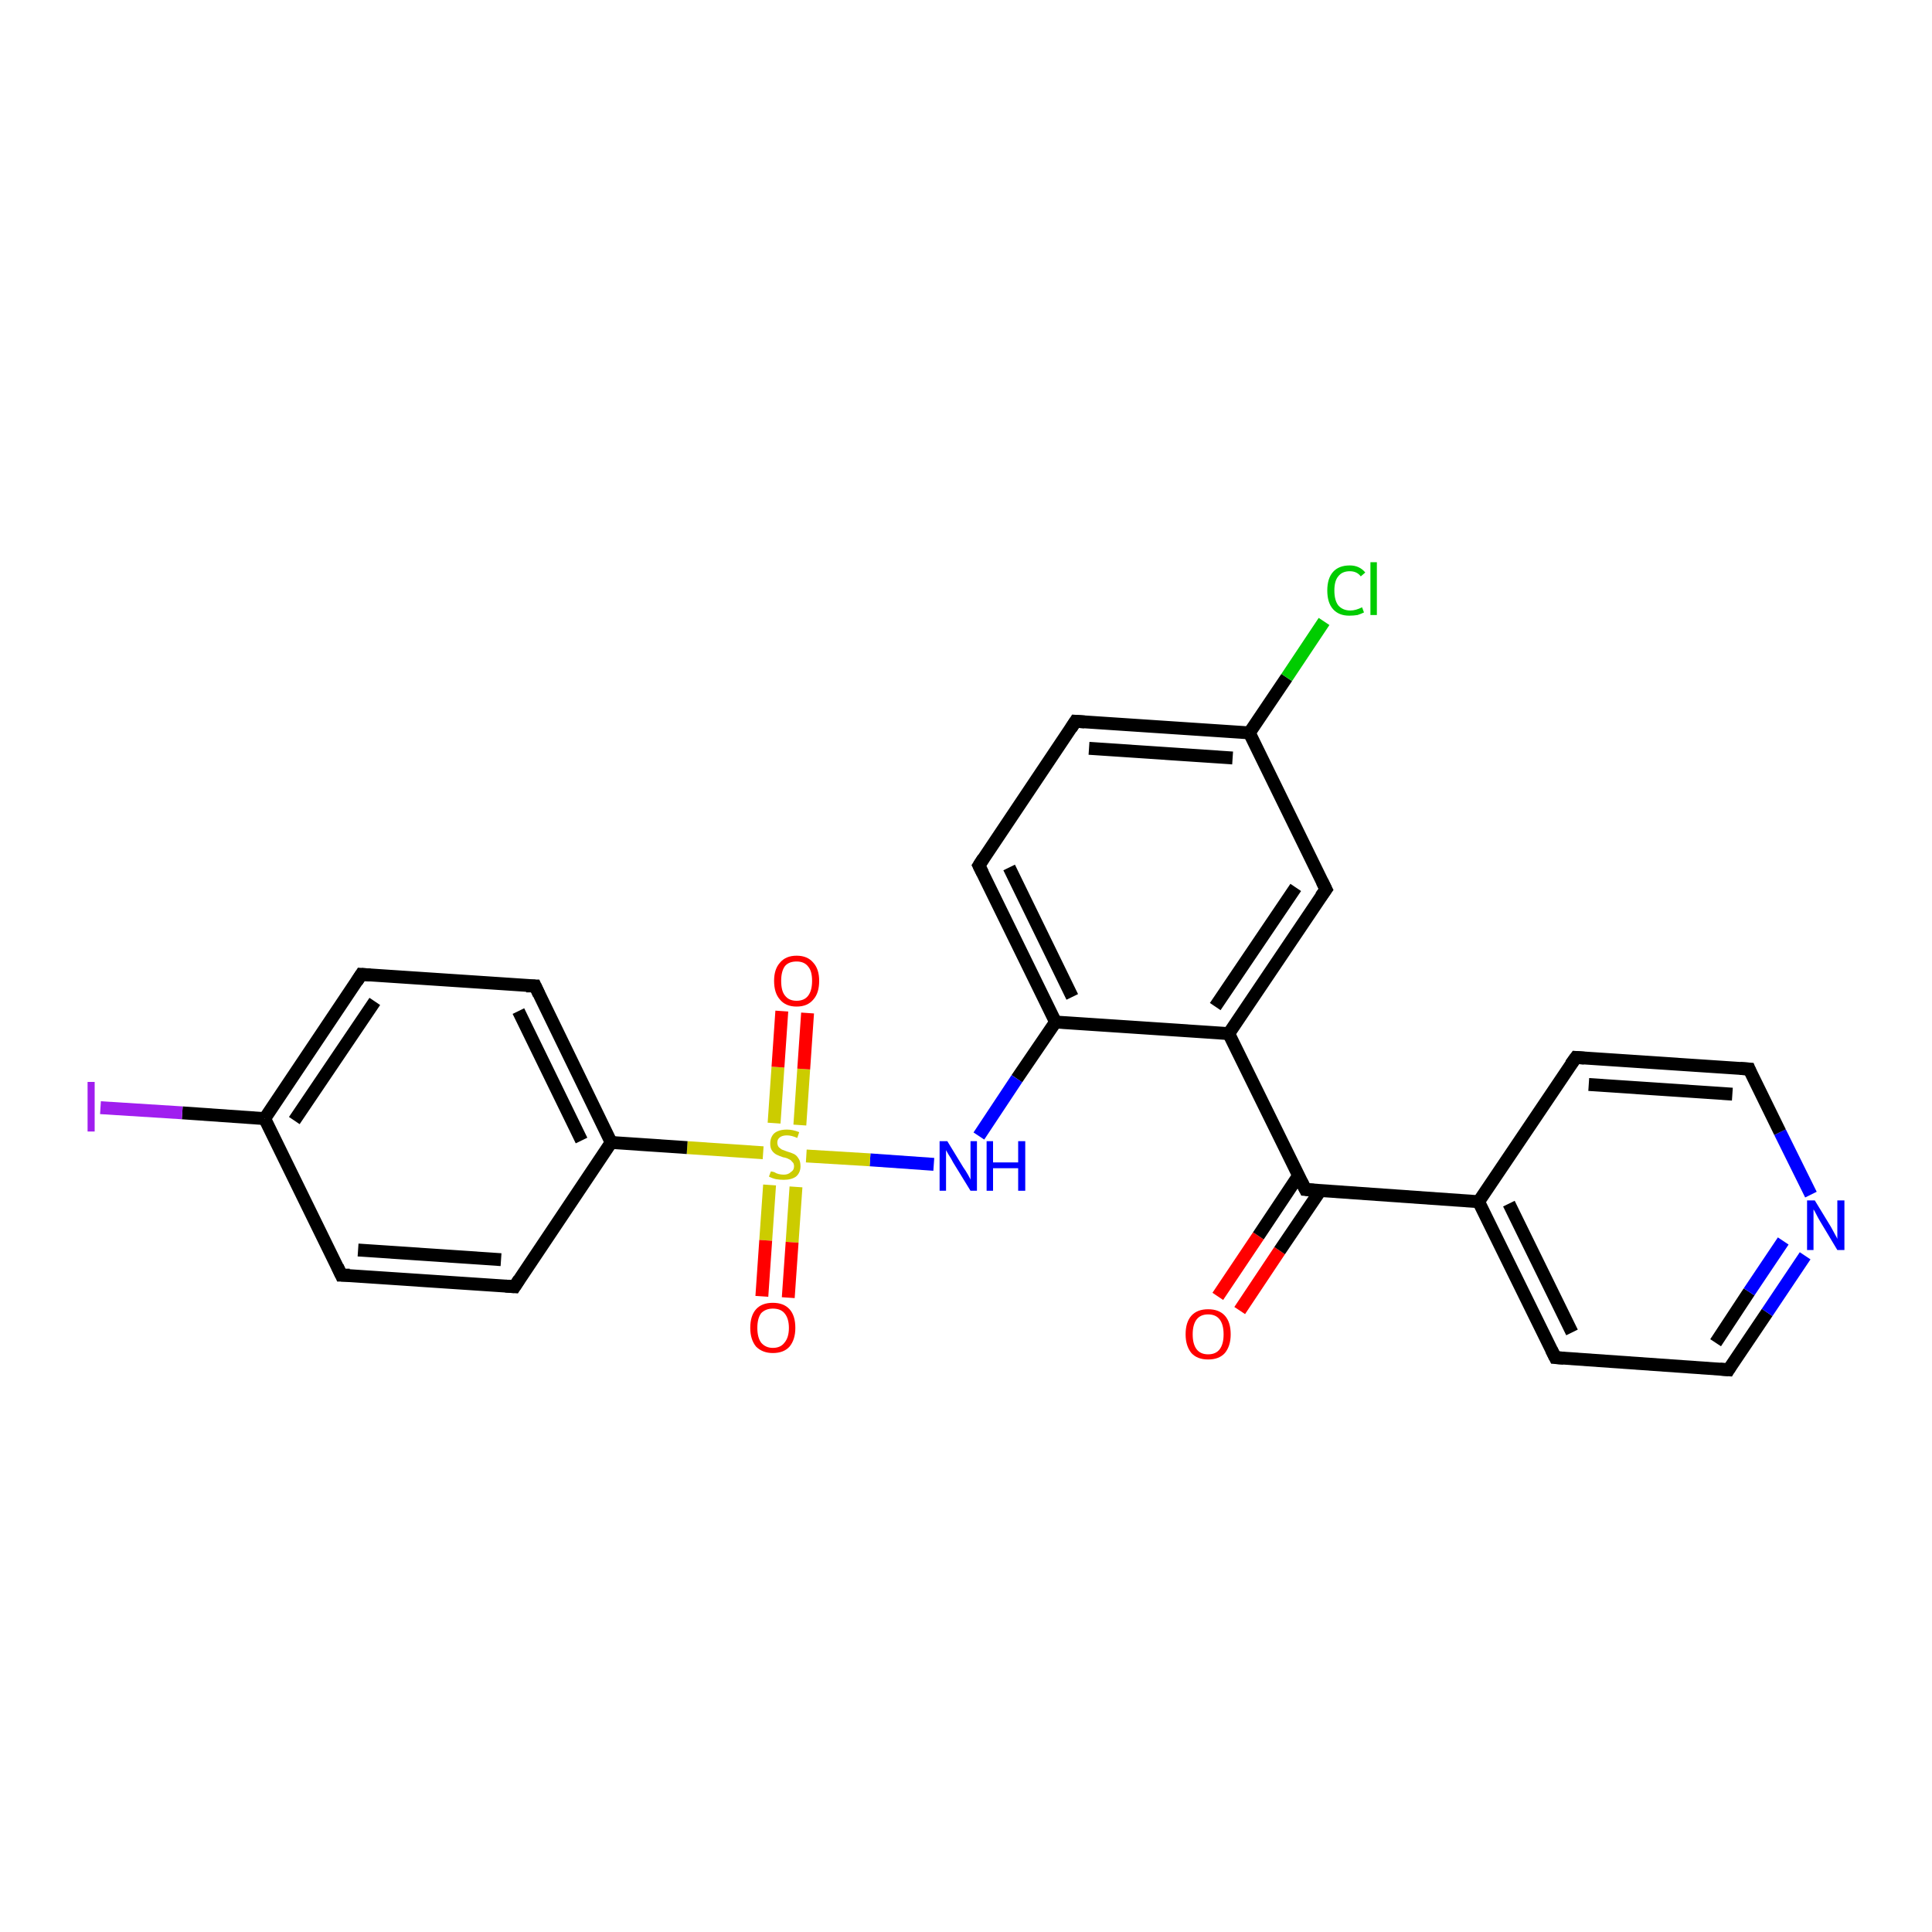 <?xml version='1.0' encoding='iso-8859-1'?>
<svg version='1.1' baseProfile='full'
              xmlns='http://www.w3.org/2000/svg'
                      xmlns:rdkit='http://www.rdkit.org/xml'
                      xmlns:xlink='http://www.w3.org/1999/xlink'
                  xml:space='preserve'
width='300px' height='300px' viewBox='0 0 300 300'>
<!-- END OF HEADER -->
<rect style='opacity:1.0;fill:#FFFFFF;stroke:none' width='300.0' height='300.0' x='0.0' y='0.0'> </rect>
<path class='bond-0 atom-0 atom-1' d='M 189.1,201.3 L 195.4,191.9' style='fill:none;fill-rule:evenodd;stroke:#FF0000;stroke-width:2.0px;stroke-linecap:butt;stroke-linejoin:miter;stroke-opacity:1' />
<path class='bond-0 atom-0 atom-1' d='M 195.4,191.9 L 201.6,182.6' style='fill:none;fill-rule:evenodd;stroke:#000000;stroke-width:2.0px;stroke-linecap:butt;stroke-linejoin:miter;stroke-opacity:1' />
<path class='bond-0 atom-0 atom-1' d='M 192.5,203.5 L 198.7,194.2' style='fill:none;fill-rule:evenodd;stroke:#FF0000;stroke-width:2.0px;stroke-linecap:butt;stroke-linejoin:miter;stroke-opacity:1' />
<path class='bond-0 atom-0 atom-1' d='M 198.7,194.2 L 205.0,184.9' style='fill:none;fill-rule:evenodd;stroke:#000000;stroke-width:2.0px;stroke-linecap:butt;stroke-linejoin:miter;stroke-opacity:1' />
<path class='bond-1 atom-1 atom-2' d='M 202.7,184.7 L 229.6,186.6' style='fill:none;fill-rule:evenodd;stroke:#000000;stroke-width:2.0px;stroke-linecap:butt;stroke-linejoin:miter;stroke-opacity:1' />
<path class='bond-2 atom-2 atom-3' d='M 229.6,186.6 L 241.5,210.8' style='fill:none;fill-rule:evenodd;stroke:#000000;stroke-width:2.0px;stroke-linecap:butt;stroke-linejoin:miter;stroke-opacity:1' />
<path class='bond-2 atom-2 atom-3' d='M 234.3,186.9 L 244.1,206.9' style='fill:none;fill-rule:evenodd;stroke:#000000;stroke-width:2.0px;stroke-linecap:butt;stroke-linejoin:miter;stroke-opacity:1' />
<path class='bond-3 atom-3 atom-4' d='M 241.5,210.8 L 268.4,212.7' style='fill:none;fill-rule:evenodd;stroke:#000000;stroke-width:2.0px;stroke-linecap:butt;stroke-linejoin:miter;stroke-opacity:1' />
<path class='bond-4 atom-4 atom-5' d='M 268.4,212.7 L 274.4,203.8' style='fill:none;fill-rule:evenodd;stroke:#000000;stroke-width:2.0px;stroke-linecap:butt;stroke-linejoin:miter;stroke-opacity:1' />
<path class='bond-4 atom-4 atom-5' d='M 274.4,203.8 L 280.3,195.0' style='fill:none;fill-rule:evenodd;stroke:#0000FF;stroke-width:2.0px;stroke-linecap:butt;stroke-linejoin:miter;stroke-opacity:1' />
<path class='bond-4 atom-4 atom-5' d='M 266.4,208.5 L 271.6,200.6' style='fill:none;fill-rule:evenodd;stroke:#000000;stroke-width:2.0px;stroke-linecap:butt;stroke-linejoin:miter;stroke-opacity:1' />
<path class='bond-4 atom-4 atom-5' d='M 271.6,200.6 L 276.9,192.7' style='fill:none;fill-rule:evenodd;stroke:#0000FF;stroke-width:2.0px;stroke-linecap:butt;stroke-linejoin:miter;stroke-opacity:1' />
<path class='bond-5 atom-5 atom-6' d='M 281.2,185.5 L 276.4,175.8' style='fill:none;fill-rule:evenodd;stroke:#0000FF;stroke-width:2.0px;stroke-linecap:butt;stroke-linejoin:miter;stroke-opacity:1' />
<path class='bond-5 atom-5 atom-6' d='M 276.4,175.8 L 271.6,166.0' style='fill:none;fill-rule:evenodd;stroke:#000000;stroke-width:2.0px;stroke-linecap:butt;stroke-linejoin:miter;stroke-opacity:1' />
<path class='bond-6 atom-6 atom-7' d='M 271.6,166.0 L 244.7,164.2' style='fill:none;fill-rule:evenodd;stroke:#000000;stroke-width:2.0px;stroke-linecap:butt;stroke-linejoin:miter;stroke-opacity:1' />
<path class='bond-6 atom-6 atom-7' d='M 269.0,169.9 L 246.7,168.4' style='fill:none;fill-rule:evenodd;stroke:#000000;stroke-width:2.0px;stroke-linecap:butt;stroke-linejoin:miter;stroke-opacity:1' />
<path class='bond-7 atom-1 atom-8' d='M 202.7,184.7 L 190.8,160.5' style='fill:none;fill-rule:evenodd;stroke:#000000;stroke-width:2.0px;stroke-linecap:butt;stroke-linejoin:miter;stroke-opacity:1' />
<path class='bond-8 atom-8 atom-9' d='M 190.8,160.5 L 205.9,138.1' style='fill:none;fill-rule:evenodd;stroke:#000000;stroke-width:2.0px;stroke-linecap:butt;stroke-linejoin:miter;stroke-opacity:1' />
<path class='bond-8 atom-8 atom-9' d='M 188.7,156.3 L 201.2,137.8' style='fill:none;fill-rule:evenodd;stroke:#000000;stroke-width:2.0px;stroke-linecap:butt;stroke-linejoin:miter;stroke-opacity:1' />
<path class='bond-9 atom-9 atom-10' d='M 205.9,138.1 L 194.0,113.8' style='fill:none;fill-rule:evenodd;stroke:#000000;stroke-width:2.0px;stroke-linecap:butt;stroke-linejoin:miter;stroke-opacity:1' />
<path class='bond-10 atom-10 atom-11' d='M 194.0,113.8 L 199.8,105.2' style='fill:none;fill-rule:evenodd;stroke:#000000;stroke-width:2.0px;stroke-linecap:butt;stroke-linejoin:miter;stroke-opacity:1' />
<path class='bond-10 atom-10 atom-11' d='M 199.8,105.2 L 205.6,96.5' style='fill:none;fill-rule:evenodd;stroke:#00CC00;stroke-width:2.0px;stroke-linecap:butt;stroke-linejoin:miter;stroke-opacity:1' />
<path class='bond-11 atom-10 atom-12' d='M 194.0,113.8 L 167.0,112.0' style='fill:none;fill-rule:evenodd;stroke:#000000;stroke-width:2.0px;stroke-linecap:butt;stroke-linejoin:miter;stroke-opacity:1' />
<path class='bond-11 atom-10 atom-12' d='M 191.4,117.7 L 169.1,116.2' style='fill:none;fill-rule:evenodd;stroke:#000000;stroke-width:2.0px;stroke-linecap:butt;stroke-linejoin:miter;stroke-opacity:1' />
<path class='bond-12 atom-12 atom-13' d='M 167.0,112.0 L 152.0,134.4' style='fill:none;fill-rule:evenodd;stroke:#000000;stroke-width:2.0px;stroke-linecap:butt;stroke-linejoin:miter;stroke-opacity:1' />
<path class='bond-13 atom-13 atom-14' d='M 152.0,134.4 L 163.9,158.7' style='fill:none;fill-rule:evenodd;stroke:#000000;stroke-width:2.0px;stroke-linecap:butt;stroke-linejoin:miter;stroke-opacity:1' />
<path class='bond-13 atom-13 atom-14' d='M 156.7,134.7 L 166.5,154.8' style='fill:none;fill-rule:evenodd;stroke:#000000;stroke-width:2.0px;stroke-linecap:butt;stroke-linejoin:miter;stroke-opacity:1' />
<path class='bond-14 atom-14 atom-15' d='M 163.9,158.7 L 157.9,167.5' style='fill:none;fill-rule:evenodd;stroke:#000000;stroke-width:2.0px;stroke-linecap:butt;stroke-linejoin:miter;stroke-opacity:1' />
<path class='bond-14 atom-14 atom-15' d='M 157.9,167.5 L 152.0,176.4' style='fill:none;fill-rule:evenodd;stroke:#0000FF;stroke-width:2.0px;stroke-linecap:butt;stroke-linejoin:miter;stroke-opacity:1' />
<path class='bond-15 atom-15 atom-16' d='M 145.0,180.8 L 135.1,180.1' style='fill:none;fill-rule:evenodd;stroke:#0000FF;stroke-width:2.0px;stroke-linecap:butt;stroke-linejoin:miter;stroke-opacity:1' />
<path class='bond-15 atom-15 atom-16' d='M 135.1,180.1 L 125.2,179.5' style='fill:none;fill-rule:evenodd;stroke:#CCCC00;stroke-width:2.0px;stroke-linecap:butt;stroke-linejoin:miter;stroke-opacity:1' />
<path class='bond-16 atom-16 atom-17' d='M 124.2,174.7 L 124.8,166.0' style='fill:none;fill-rule:evenodd;stroke:#CCCC00;stroke-width:2.0px;stroke-linecap:butt;stroke-linejoin:miter;stroke-opacity:1' />
<path class='bond-16 atom-16 atom-17' d='M 124.8,166.0 L 125.4,157.3' style='fill:none;fill-rule:evenodd;stroke:#FF0000;stroke-width:2.0px;stroke-linecap:butt;stroke-linejoin:miter;stroke-opacity:1' />
<path class='bond-16 atom-16 atom-17' d='M 120.2,174.4 L 120.8,165.7' style='fill:none;fill-rule:evenodd;stroke:#CCCC00;stroke-width:2.0px;stroke-linecap:butt;stroke-linejoin:miter;stroke-opacity:1' />
<path class='bond-16 atom-16 atom-17' d='M 120.8,165.7 L 121.4,157.0' style='fill:none;fill-rule:evenodd;stroke:#FF0000;stroke-width:2.0px;stroke-linecap:butt;stroke-linejoin:miter;stroke-opacity:1' />
<path class='bond-17 atom-16 atom-18' d='M 119.5,184.0 L 118.9,192.6' style='fill:none;fill-rule:evenodd;stroke:#CCCC00;stroke-width:2.0px;stroke-linecap:butt;stroke-linejoin:miter;stroke-opacity:1' />
<path class='bond-17 atom-16 atom-18' d='M 118.9,192.6 L 118.3,201.3' style='fill:none;fill-rule:evenodd;stroke:#FF0000;stroke-width:2.0px;stroke-linecap:butt;stroke-linejoin:miter;stroke-opacity:1' />
<path class='bond-17 atom-16 atom-18' d='M 123.6,184.3 L 123.0,192.9' style='fill:none;fill-rule:evenodd;stroke:#CCCC00;stroke-width:2.0px;stroke-linecap:butt;stroke-linejoin:miter;stroke-opacity:1' />
<path class='bond-17 atom-16 atom-18' d='M 123.0,192.9 L 122.4,201.5' style='fill:none;fill-rule:evenodd;stroke:#FF0000;stroke-width:2.0px;stroke-linecap:butt;stroke-linejoin:miter;stroke-opacity:1' />
<path class='bond-18 atom-16 atom-19' d='M 118.5,179.0 L 106.7,178.2' style='fill:none;fill-rule:evenodd;stroke:#CCCC00;stroke-width:2.0px;stroke-linecap:butt;stroke-linejoin:miter;stroke-opacity:1' />
<path class='bond-18 atom-16 atom-19' d='M 106.7,178.2 L 94.9,177.4' style='fill:none;fill-rule:evenodd;stroke:#000000;stroke-width:2.0px;stroke-linecap:butt;stroke-linejoin:miter;stroke-opacity:1' />
<path class='bond-19 atom-19 atom-20' d='M 94.9,177.4 L 83.1,153.1' style='fill:none;fill-rule:evenodd;stroke:#000000;stroke-width:2.0px;stroke-linecap:butt;stroke-linejoin:miter;stroke-opacity:1' />
<path class='bond-19 atom-19 atom-20' d='M 90.3,177.1 L 80.5,157.0' style='fill:none;fill-rule:evenodd;stroke:#000000;stroke-width:2.0px;stroke-linecap:butt;stroke-linejoin:miter;stroke-opacity:1' />
<path class='bond-20 atom-20 atom-21' d='M 83.1,153.1 L 56.1,151.3' style='fill:none;fill-rule:evenodd;stroke:#000000;stroke-width:2.0px;stroke-linecap:butt;stroke-linejoin:miter;stroke-opacity:1' />
<path class='bond-21 atom-21 atom-22' d='M 56.1,151.3 L 41.1,173.7' style='fill:none;fill-rule:evenodd;stroke:#000000;stroke-width:2.0px;stroke-linecap:butt;stroke-linejoin:miter;stroke-opacity:1' />
<path class='bond-21 atom-21 atom-22' d='M 58.2,155.5 L 45.7,174.0' style='fill:none;fill-rule:evenodd;stroke:#000000;stroke-width:2.0px;stroke-linecap:butt;stroke-linejoin:miter;stroke-opacity:1' />
<path class='bond-22 atom-22 atom-23' d='M 41.1,173.7 L 28.3,172.8' style='fill:none;fill-rule:evenodd;stroke:#000000;stroke-width:2.0px;stroke-linecap:butt;stroke-linejoin:miter;stroke-opacity:1' />
<path class='bond-22 atom-22 atom-23' d='M 28.3,172.8 L 15.6,172.0' style='fill:none;fill-rule:evenodd;stroke:#A01EEF;stroke-width:2.0px;stroke-linecap:butt;stroke-linejoin:miter;stroke-opacity:1' />
<path class='bond-23 atom-22 atom-24' d='M 41.1,173.7 L 53.0,198.0' style='fill:none;fill-rule:evenodd;stroke:#000000;stroke-width:2.0px;stroke-linecap:butt;stroke-linejoin:miter;stroke-opacity:1' />
<path class='bond-24 atom-24 atom-25' d='M 53.0,198.0 L 79.9,199.8' style='fill:none;fill-rule:evenodd;stroke:#000000;stroke-width:2.0px;stroke-linecap:butt;stroke-linejoin:miter;stroke-opacity:1' />
<path class='bond-24 atom-24 atom-25' d='M 55.6,194.1 L 77.8,195.6' style='fill:none;fill-rule:evenodd;stroke:#000000;stroke-width:2.0px;stroke-linecap:butt;stroke-linejoin:miter;stroke-opacity:1' />
<path class='bond-25 atom-7 atom-2' d='M 244.7,164.2 L 229.6,186.6' style='fill:none;fill-rule:evenodd;stroke:#000000;stroke-width:2.0px;stroke-linecap:butt;stroke-linejoin:miter;stroke-opacity:1' />
<path class='bond-26 atom-14 atom-8' d='M 163.9,158.7 L 190.8,160.5' style='fill:none;fill-rule:evenodd;stroke:#000000;stroke-width:2.0px;stroke-linecap:butt;stroke-linejoin:miter;stroke-opacity:1' />
<path class='bond-27 atom-25 atom-19' d='M 79.9,199.8 L 94.9,177.4' style='fill:none;fill-rule:evenodd;stroke:#000000;stroke-width:2.0px;stroke-linecap:butt;stroke-linejoin:miter;stroke-opacity:1' />
<path d='M 204.0,184.8 L 202.7,184.7 L 202.1,183.5' style='fill:none;stroke:#000000;stroke-width:2.0px;stroke-linecap:butt;stroke-linejoin:miter;stroke-opacity:1;' />
<path d='M 240.9,209.6 L 241.5,210.8 L 242.8,210.9' style='fill:none;stroke:#000000;stroke-width:2.0px;stroke-linecap:butt;stroke-linejoin:miter;stroke-opacity:1;' />
<path d='M 267.1,212.6 L 268.4,212.7 L 268.7,212.2' style='fill:none;stroke:#000000;stroke-width:2.0px;stroke-linecap:butt;stroke-linejoin:miter;stroke-opacity:1;' />
<path d='M 271.8,166.5 L 271.6,166.0 L 270.2,165.9' style='fill:none;stroke:#000000;stroke-width:2.0px;stroke-linecap:butt;stroke-linejoin:miter;stroke-opacity:1;' />
<path d='M 246.0,164.3 L 244.7,164.2 L 243.9,165.3' style='fill:none;stroke:#000000;stroke-width:2.0px;stroke-linecap:butt;stroke-linejoin:miter;stroke-opacity:1;' />
<path d='M 205.1,139.2 L 205.9,138.1 L 205.3,136.9' style='fill:none;stroke:#000000;stroke-width:2.0px;stroke-linecap:butt;stroke-linejoin:miter;stroke-opacity:1;' />
<path d='M 168.4,112.1 L 167.0,112.0 L 166.3,113.1' style='fill:none;stroke:#000000;stroke-width:2.0px;stroke-linecap:butt;stroke-linejoin:miter;stroke-opacity:1;' />
<path d='M 152.7,133.3 L 152.0,134.4 L 152.6,135.6' style='fill:none;stroke:#000000;stroke-width:2.0px;stroke-linecap:butt;stroke-linejoin:miter;stroke-opacity:1;' />
<path d='M 83.7,154.4 L 83.1,153.1 L 81.7,153.1' style='fill:none;stroke:#000000;stroke-width:2.0px;stroke-linecap:butt;stroke-linejoin:miter;stroke-opacity:1;' />
<path d='M 57.5,151.4 L 56.1,151.3 L 55.4,152.4' style='fill:none;stroke:#000000;stroke-width:2.0px;stroke-linecap:butt;stroke-linejoin:miter;stroke-opacity:1;' />
<path d='M 52.4,196.7 L 53.0,198.0 L 54.3,198.0' style='fill:none;stroke:#000000;stroke-width:2.0px;stroke-linecap:butt;stroke-linejoin:miter;stroke-opacity:1;' />
<path d='M 78.5,199.7 L 79.9,199.8 L 80.6,198.7' style='fill:none;stroke:#000000;stroke-width:2.0px;stroke-linecap:butt;stroke-linejoin:miter;stroke-opacity:1;' />
<path class='atom-0' d='M 184.1 207.2
Q 184.1 205.3, 185.0 204.3
Q 185.9 203.3, 187.6 203.3
Q 189.3 203.3, 190.2 204.3
Q 191.1 205.3, 191.1 207.2
Q 191.1 209.0, 190.2 210.1
Q 189.3 211.1, 187.6 211.1
Q 185.9 211.1, 185.0 210.1
Q 184.1 209.0, 184.1 207.2
M 187.6 210.3
Q 188.8 210.3, 189.4 209.5
Q 190.0 208.7, 190.0 207.2
Q 190.0 205.7, 189.4 204.9
Q 188.8 204.1, 187.6 204.1
Q 186.4 204.1, 185.8 204.9
Q 185.2 205.7, 185.2 207.2
Q 185.2 208.7, 185.8 209.5
Q 186.4 210.3, 187.6 210.3
' fill='#FF0000'/>
<path class='atom-5' d='M 281.8 186.4
L 284.3 190.5
Q 284.5 190.9, 284.9 191.6
Q 285.3 192.3, 285.3 192.4
L 285.3 186.4
L 286.4 186.4
L 286.4 194.1
L 285.3 194.1
L 282.6 189.6
Q 282.3 189.1, 282.0 188.5
Q 281.7 187.9, 281.6 187.8
L 281.6 194.1
L 280.6 194.1
L 280.6 186.4
L 281.8 186.4
' fill='#0000FF'/>
<path class='atom-11' d='M 206.1 91.7
Q 206.1 89.8, 207.0 88.8
Q 207.9 87.8, 209.6 87.8
Q 211.1 87.8, 212.0 88.9
L 211.3 89.5
Q 210.7 88.7, 209.6 88.7
Q 208.4 88.7, 207.8 89.5
Q 207.2 90.2, 207.2 91.7
Q 207.2 93.2, 207.8 94.0
Q 208.5 94.8, 209.7 94.8
Q 210.5 94.8, 211.5 94.3
L 211.8 95.1
Q 211.4 95.3, 210.8 95.5
Q 210.2 95.6, 209.5 95.6
Q 207.9 95.6, 207.0 94.6
Q 206.1 93.6, 206.1 91.7
' fill='#00CC00'/>
<path class='atom-11' d='M 212.8 87.3
L 213.8 87.3
L 213.8 95.5
L 212.8 95.5
L 212.8 87.3
' fill='#00CC00'/>
<path class='atom-15' d='M 147.1 177.2
L 149.6 181.3
Q 149.9 181.7, 150.3 182.4
Q 150.7 183.1, 150.7 183.2
L 150.7 177.2
L 151.7 177.2
L 151.7 184.9
L 150.7 184.9
L 148.0 180.5
Q 147.7 179.9, 147.3 179.3
Q 147.0 178.8, 146.9 178.6
L 146.9 184.9
L 145.9 184.9
L 145.9 177.2
L 147.1 177.2
' fill='#0000FF'/>
<path class='atom-15' d='M 153.2 177.2
L 154.2 177.2
L 154.2 180.5
L 158.1 180.5
L 158.1 177.2
L 159.2 177.2
L 159.2 184.9
L 158.1 184.9
L 158.1 181.4
L 154.2 181.4
L 154.2 184.9
L 153.2 184.9
L 153.2 177.2
' fill='#0000FF'/>
<path class='atom-16' d='M 119.7 181.9
Q 119.8 181.9, 120.2 182.0
Q 120.5 182.2, 120.9 182.3
Q 121.3 182.4, 121.7 182.4
Q 122.4 182.4, 122.8 182.0
Q 123.3 181.7, 123.3 181.1
Q 123.3 180.6, 123.0 180.4
Q 122.8 180.1, 122.5 180.0
Q 122.2 179.8, 121.6 179.7
Q 121.0 179.5, 120.6 179.3
Q 120.2 179.1, 119.9 178.7
Q 119.6 178.3, 119.6 177.6
Q 119.6 176.6, 120.2 176.0
Q 120.9 175.4, 122.2 175.4
Q 123.1 175.4, 124.1 175.8
L 123.8 176.7
Q 122.9 176.3, 122.2 176.3
Q 121.5 176.3, 121.1 176.6
Q 120.7 176.9, 120.7 177.4
Q 120.7 177.8, 120.9 178.1
Q 121.1 178.3, 121.4 178.5
Q 121.7 178.6, 122.2 178.8
Q 122.9 179.0, 123.3 179.2
Q 123.7 179.4, 124.0 179.9
Q 124.3 180.3, 124.3 181.1
Q 124.3 182.1, 123.6 182.7
Q 122.9 183.2, 121.7 183.2
Q 121.1 183.2, 120.5 183.1
Q 120.0 183.0, 119.4 182.7
L 119.7 181.9
' fill='#CCCC00'/>
<path class='atom-17' d='M 120.2 152.3
Q 120.2 150.5, 121.1 149.5
Q 122.0 148.4, 123.7 148.4
Q 125.4 148.4, 126.3 149.5
Q 127.2 150.5, 127.2 152.3
Q 127.2 154.2, 126.3 155.2
Q 125.4 156.3, 123.7 156.3
Q 122.0 156.3, 121.1 155.2
Q 120.2 154.2, 120.2 152.3
M 123.7 155.4
Q 124.9 155.4, 125.5 154.6
Q 126.1 153.8, 126.1 152.3
Q 126.1 150.8, 125.5 150.1
Q 124.9 149.3, 123.7 149.3
Q 122.5 149.3, 121.9 150.0
Q 121.3 150.8, 121.3 152.3
Q 121.3 153.9, 121.9 154.6
Q 122.5 155.4, 123.7 155.4
' fill='#FF0000'/>
<path class='atom-18' d='M 116.5 206.2
Q 116.5 204.3, 117.4 203.3
Q 118.3 202.3, 120.0 202.3
Q 121.7 202.3, 122.6 203.3
Q 123.5 204.3, 123.5 206.2
Q 123.5 208.0, 122.6 209.1
Q 121.7 210.1, 120.0 210.1
Q 118.4 210.1, 117.4 209.1
Q 116.5 208.0, 116.5 206.2
M 120.0 209.3
Q 121.2 209.3, 121.8 208.5
Q 122.5 207.7, 122.5 206.2
Q 122.5 204.7, 121.8 203.9
Q 121.2 203.2, 120.0 203.2
Q 118.9 203.2, 118.2 203.9
Q 117.6 204.7, 117.6 206.2
Q 117.6 207.7, 118.2 208.5
Q 118.9 209.3, 120.0 209.3
' fill='#FF0000'/>
<path class='atom-23' d='M 13.6 168.0
L 14.7 168.0
L 14.7 175.7
L 13.6 175.7
L 13.6 168.0
' fill='#A01EEF'/>
</svg>
